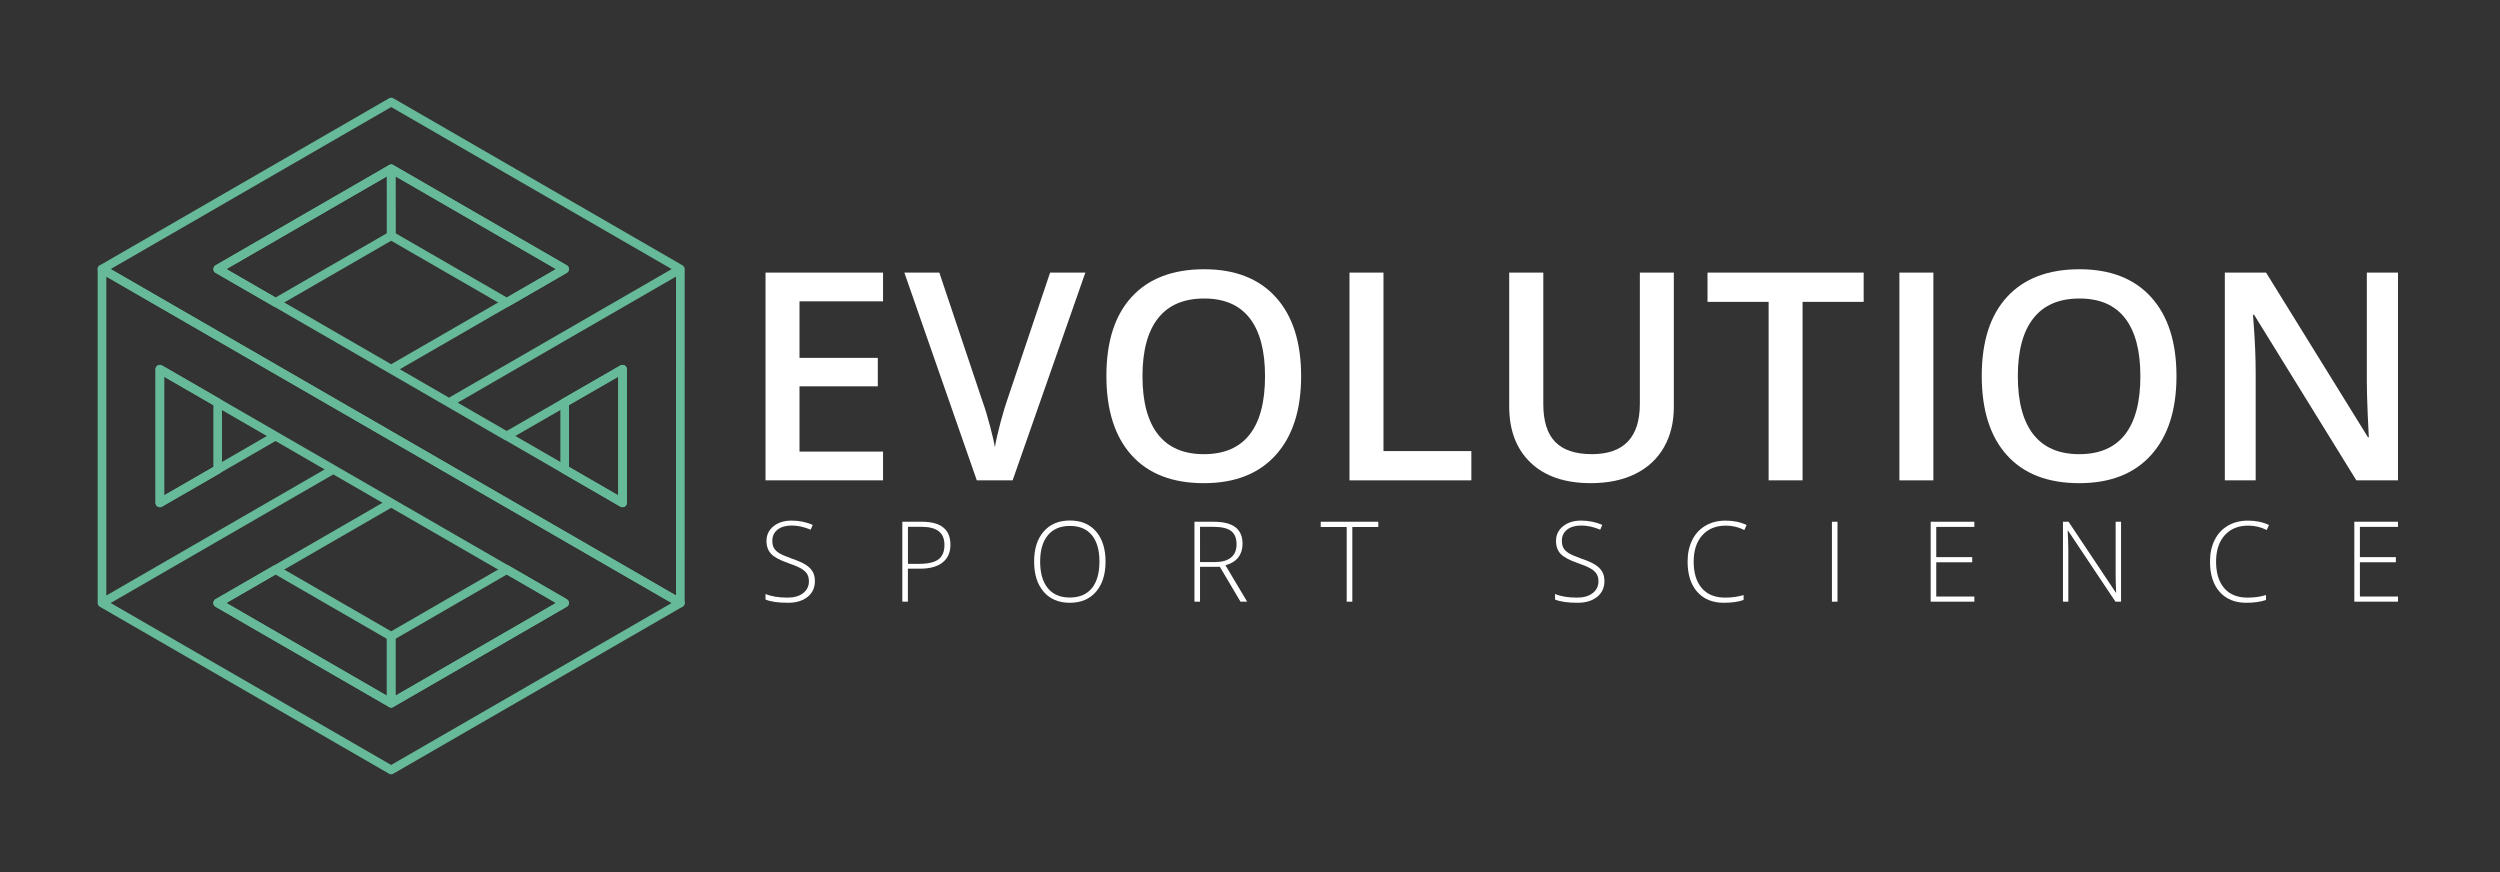 <?xml version="1.0" encoding="UTF-8"?> <!-- Generator: Adobe Illustrator 22.0.1, SVG Export Plug-In . SVG Version: 6.00 Build 0) --> <svg xmlns="http://www.w3.org/2000/svg" xmlns:xlink="http://www.w3.org/1999/xlink" id="Layer_1" x="0px" y="0px" viewBox="0 0 10000 3488" style="enable-background:new 0 0 10000 3488;" xml:space="preserve"><rect x="0" y="0" width="10000" height="3488" fill="#333333" stroke="none"/> <style type="text/css"> .st0{fill:none;stroke:#66BA99;stroke-width:34.607;stroke-linecap:round;stroke-linejoin:round;stroke-miterlimit:10;} .st1{fill:#FFFFFF;} </style> <g> <g> <g> <polygon class="st0" points="2721.4,1076.3 1796,1610.7 1564.7,1476.9 2258.5,1076.4 1564.8,675.5 870.9,1076.3 2490.1,2011.4 2490.1,1476.9 2026.1,1744.2 1796,1610.7 2721.4,1076.3 2721.3,2412 408,1076.3 1564.8,408.2 "></polygon> <polygon class="st0" points="2258.5,2411.9 1564.7,2812.7 1564.7,2545.2 2027.3,2278.1 "></polygon> <polygon class="st0" points="870.7,2411.9 1564.6,2812.7 1564.5,2545.2 1102,2278.1 "></polygon> <polygon class="st0" points="870.9,1076.3 1564.7,675.5 1564.7,943 1102.2,1210 "></polygon> <polygon class="st0" points="2258.7,1076.3 1564.8,675.5 1564.9,943 2027.4,1210 "></polygon> <polygon class="st0" points="2490.1,1476.9 2490.1,2011.4 2258.8,1877.7 2258.8,1610.1 "></polygon> <polygon class="st0" points="639.4,2011.4 639.4,1476.9 870.7,1610.6 870.7,1878.2 "></polygon> <polygon class="st0" points="408,1076.3 2721.3,2412 1564.6,3079.8 408,2412 1333.2,1877.7 1564.7,2011.2 870.6,2411.9 1564.7,2812.7 2258.5,2411.9 639.4,1476.9 639.4,2011.4 1102,1744.1 1333.2,1877.7 408,2412 "></polygon> </g> </g> <g> <g> <g> <g> <path class="st1" d="M3259.6,2324.3c0,26.7-9.8,47.8-29.4,63.4c-19.6,15.6-45.7,23.4-78.2,23.4c-39.1,0-69-4.3-89.9-12.9v-22.3 c23,9.8,52.4,14.6,88.1,14.6c26.2,0,47-6,62.4-18c15.4-12,23.1-27.8,23.1-47.3c0-12.1-2.6-22.1-7.7-30.1 c-5.1-7.9-13.4-15.2-24.9-21.8c-11.5-6.6-28.4-13.6-50.7-21.2c-32.7-11.2-55.2-23.4-67.7-36.4c-12.5-13-18.7-30.4-18.7-52.2 c0-23.9,9.4-43.4,28.1-58.5c18.7-15.1,42.8-22.6,72.3-22.6c30,0,58.2,5.7,84.6,17.1l-8.1,19.2c-26.5-11.1-51.9-16.6-76.1-16.6 c-23.6,0-42.4,5.5-56.4,16.4c-14,10.9-21,25.8-21,44.6c0,11.8,2.1,21.5,6.5,29.1c4.3,7.6,11.3,14.4,21.1,20.4 c9.8,6.1,26.5,13.3,50.3,21.8c24.9,8.6,43.7,16.9,56.2,25c12.5,8.1,21.7,17.3,27.4,27.6 C3256.7,2297.3,3259.6,2309.7,3259.6,2324.3z"></path> <path class="st1" d="M3801.7,2178.9c0,30.9-10.5,54.6-31.5,71.1c-21,16.5-50.7,24.7-89.2,24.7h-49.4v132.1h-22.3V2087h78.3 C3763.7,2087,3801.7,2117.6,3801.7,2178.9z M3631.6,2255.4h44c36,0,62-5.9,78.1-17.8c16-11.9,24.1-31.2,24.1-57.8 c0-24.6-7.6-42.9-22.7-54.8c-15.2-11.9-38.6-17.8-70.4-17.8h-52.9V2255.4z"></path> <path class="st1" d="M4422.2,2246.4c0,50.7-12.7,90.9-38,120.4c-25.4,29.5-60.4,44.3-105,44.3c-44.5,0-79.4-14.8-104.7-44.3 c-25.4-29.5-38-69.8-38-120.8c0-50.9,12.8-90.9,38.4-120.2c25.6-29.2,60.5-43.8,104.9-43.8c44.6,0,79.5,14.7,104.7,44.1 C4409.5,2155.4,4422.2,2195.6,4422.2,2246.4z M4160.6,2246.4c0,45.8,10.2,81.2,30.6,106.2c20.4,25,49.7,37.5,87.9,37.5 c38.5,0,67.9-12.4,88.2-37.2c20.3-24.8,30.5-60.3,30.5-106.5c0-46.1-10.2-81.4-30.5-105.9c-20.3-24.6-49.6-36.8-87.8-36.8 c-38,0-67.4,12.4-88,37.2C4170.9,2165.6,4160.6,2200.8,4160.6,2246.4z"></path> <path class="st1" d="M4800.1,2267.4v139.3h-22.3V2087h76.1c39.7,0,69,7.3,87.9,22c18.9,14.7,28.4,36.7,28.4,66.1 c0,21.4-5.7,39.5-16.9,54.2c-11.3,14.7-28.5,25.3-51.5,31.7l86.8,145.6h-26.7l-82.4-139.3H4800.1z M4800.1,2248.2h61 c27,0,47.9-6,62.8-18c14.9-12,22.3-29.8,22.3-53.2c0-24.3-7.3-42.1-21.9-53.1c-14.6-11.1-38.3-16.6-71.3-16.6h-52.9V2248.2z"></path> <path class="st1" d="M5409.3,2406.7h-22.5V2108h-103.9v-21h230.3v21h-103.9V2406.7z"></path> <path class="st1" d="M6417.7,2324.3c0,26.7-9.8,47.8-29.4,63.4c-19.6,15.6-45.7,23.4-78.2,23.4c-39.1,0-69-4.3-89.9-12.9v-22.3 c23,9.8,52.4,14.6,88.1,14.6c26.2,0,47-6,62.4-18c15.4-12,23.1-27.8,23.1-47.3c0-12.1-2.6-22.1-7.7-30.1 c-5.1-7.9-13.4-15.2-24.9-21.8c-11.5-6.6-28.4-13.6-50.7-21.2c-32.7-11.2-55.2-23.4-67.7-36.4c-12.5-13-18.7-30.4-18.7-52.2 c0-23.9,9.4-43.4,28.1-58.5c18.7-15.1,42.8-22.6,72.3-22.6c30,0,58.2,5.7,84.6,17.1l-8.1,19.2c-26.5-11.1-51.9-16.6-76.1-16.6 c-23.6,0-42.4,5.5-56.4,16.4c-14,10.9-21,25.8-21,44.6c0,11.8,2.1,21.5,6.5,29.1c4.3,7.6,11.3,14.4,21.1,20.4 c9.8,6.1,26.5,13.3,50.3,21.8c24.9,8.6,43.7,16.9,56.2,25c12.5,8.1,21.7,17.3,27.4,27.6 C6414.8,2297.3,6417.7,2309.7,6417.7,2324.3z"></path> <path class="st1" d="M6903.9,2102.5c-40.1,0-71.7,12.8-94.7,38.5c-23,25.7-34.5,60.8-34.5,105.4c0,45.6,10.9,81.1,32.6,106.3 c21.7,25.2,52.8,37.8,93.2,37.8c26.8,0,51.5-3.4,73.9-10.3v19.7c-21.1,7.4-47.5,11.2-79.2,11.2c-44.9,0-80.3-14.5-106.1-43.5 c-25.8-29-38.7-69.5-38.7-121.6c0-32.5,6.2-61.2,18.5-85.9c12.3-24.8,30-43.9,53.1-57.4c23.1-13.5,50-20.2,80.6-20.2 c31.2,0,59.1,5.8,83.8,17.5l-9,20.1C6954,2108.4,6929.5,2102.5,6903.9,2102.5z"></path> <path class="st1" d="M7327.7,2406.7V2087h22.3v319.7H7327.7z"></path> <path class="st1" d="M7897.4,2406.7h-174.7V2087h174.7v20.6H7745v120.9h143.9v20.6H7745v137.1h152.4V2406.7z"></path> <path class="st1" d="M8484.3,2406.7h-22.5l-189.4-283.8h-1.7c1.7,33.8,2.6,59.3,2.6,76.5v207.3h-21.4V2087h22.3l189.1,283.4 h1.3c-1.3-26.2-2-51.2-2-74.8V2087h21.6V2406.7z"></path> <path class="st1" d="M8993.5,2102.5c-40.1,0-71.7,12.8-94.7,38.5c-23,25.7-34.5,60.8-34.5,105.4c0,45.6,10.9,81.1,32.6,106.3 c21.7,25.2,52.8,37.8,93.2,37.8c26.8,0,51.5-3.4,73.9-10.3v19.7c-21.1,7.4-47.5,11.2-79.2,11.2c-44.9,0-80.3-14.5-106.1-43.5 c-25.8-29-38.7-69.5-38.7-121.6c0-32.5,6.2-61.2,18.5-85.9c12.3-24.8,30-43.9,53.1-57.4c23.1-13.5,50-20.2,80.6-20.2 c31.2,0,59.1,5.8,83.8,17.5l-9,20.1C9043.6,2108.4,9019.1,2102.5,8993.5,2102.5z"></path> <path class="st1" d="M9592,2406.7h-174.7V2087H9592v20.6h-152.4v120.9h143.9v20.6h-143.9v137.1H9592V2406.7z"></path> </g> </g> </g> <g> <path class="st1" d="M3532.2,1921.4h-470.1v-831h470.1v114.9H3198v226.3h313.2v113.7H3198v261.2h334.2V1921.4z"></path> <path class="st1" d="M4200.4,1090.4h141l-290.9,831h-143.3l-289.8-831h139.9l173.3,516.7c9.1,24.6,18.7,56.4,29,95.2 c10.2,38.8,16.9,67.7,19.9,86.7c4.9-28.8,12.5-62.1,22.7-100c10.2-37.9,18.6-65.9,25-84.1L4200.4,1090.4z"></path> <path class="st1" d="M5204.5,1504.5c0,135.3-33.8,240.5-101.5,315.6c-67.7,75.1-163.5,112.6-287.4,112.6 c-125.5,0-221.9-37.2-289.1-111.7c-67.3-74.5-100.9-180.4-100.9-317.6c0-137.2,33.8-242.6,101.5-316.1s164.2-110.3,289.7-110.3 c123.6,0,219.1,37.4,286.6,112C5170.8,1263.6,5204.5,1368.8,5204.5,1504.5z M4569.9,1504.8c0,102.3,20.7,179.8,62,232.7 c41.3,52.8,102.5,79.2,183.7,79.2c80.8,0,141.7-26.1,182.8-78.4c41.1-52.3,61.7-130.1,61.7-233.5c0-101.9-20.4-179.2-61.1-231.8 c-40.7-52.6-101.5-79-182.3-79c-81.5,0-143,26.3-184.5,79S4569.9,1402.9,4569.9,1504.8z"></path> <path class="st1" d="M5398,1921.4v-831h135.9v713.9h351.5v117.1H5398z"></path> <path class="st1" d="M6695.3,1090.4V1628c0,61.4-13.2,115.1-39.5,161.1c-26.3,46-64.4,81.5-114.2,106.3 c-49.8,24.8-109.4,37.2-178.7,37.2c-103,0-183.1-27.3-240.3-81.8s-85.8-129.6-85.8-225.1v-535.4h136.4v525.7 c0,68.6,15.9,119.1,47.7,151.7c31.8,32.6,80.6,48.9,146.5,48.9c128,0,192-67.2,192-201.7v-524.5H6695.3z"></path> <path class="st1" d="M7210.4,1921.4h-135.9v-713.9h-244.4v-117.1h624.6v117.1h-244.4V1921.4z"></path> <path class="st1" d="M7597.6,1921.4v-831h135.9v831H7597.6z"></path> <path class="st1" d="M8705.9,1504.5c0,135.3-33.8,240.5-101.5,315.6c-67.7,75.1-163.5,112.6-287.4,112.6 c-125.5,0-221.9-37.2-289.1-111.7c-67.3-74.5-100.9-180.4-100.9-317.6c0-137.2,33.8-242.6,101.5-316.1s164.2-110.3,289.7-110.3 c123.6,0,219.1,37.4,286.6,112C8672.2,1263.6,8705.9,1368.8,8705.9,1504.5z M8071.3,1504.8c0,102.3,20.7,179.8,62,232.7 c41.3,52.8,102.5,79.2,183.7,79.2c80.8,0,141.7-26.1,182.8-78.4c41.1-52.3,61.7-130.1,61.7-233.5c0-101.9-20.4-179.2-61.1-231.8 c-40.7-52.6-101.5-79-182.3-79c-81.5,0-143,26.3-184.5,79S8071.3,1402.9,8071.3,1504.8z"></path> <path class="st1" d="M9592,1921.4h-166.6l-408.9-662.2h-4.6l2.8,36.9c5.3,70.5,8,134.9,8,193.2v432h-123.4v-831h164.9 l407.7,658.8h3.4c-0.8-8.7-2.3-40.4-4.6-95.2c-2.3-54.8-3.4-97.5-3.4-128.2v-435.4H9592V1921.4z"></path> </g> </g> </g> </svg> 